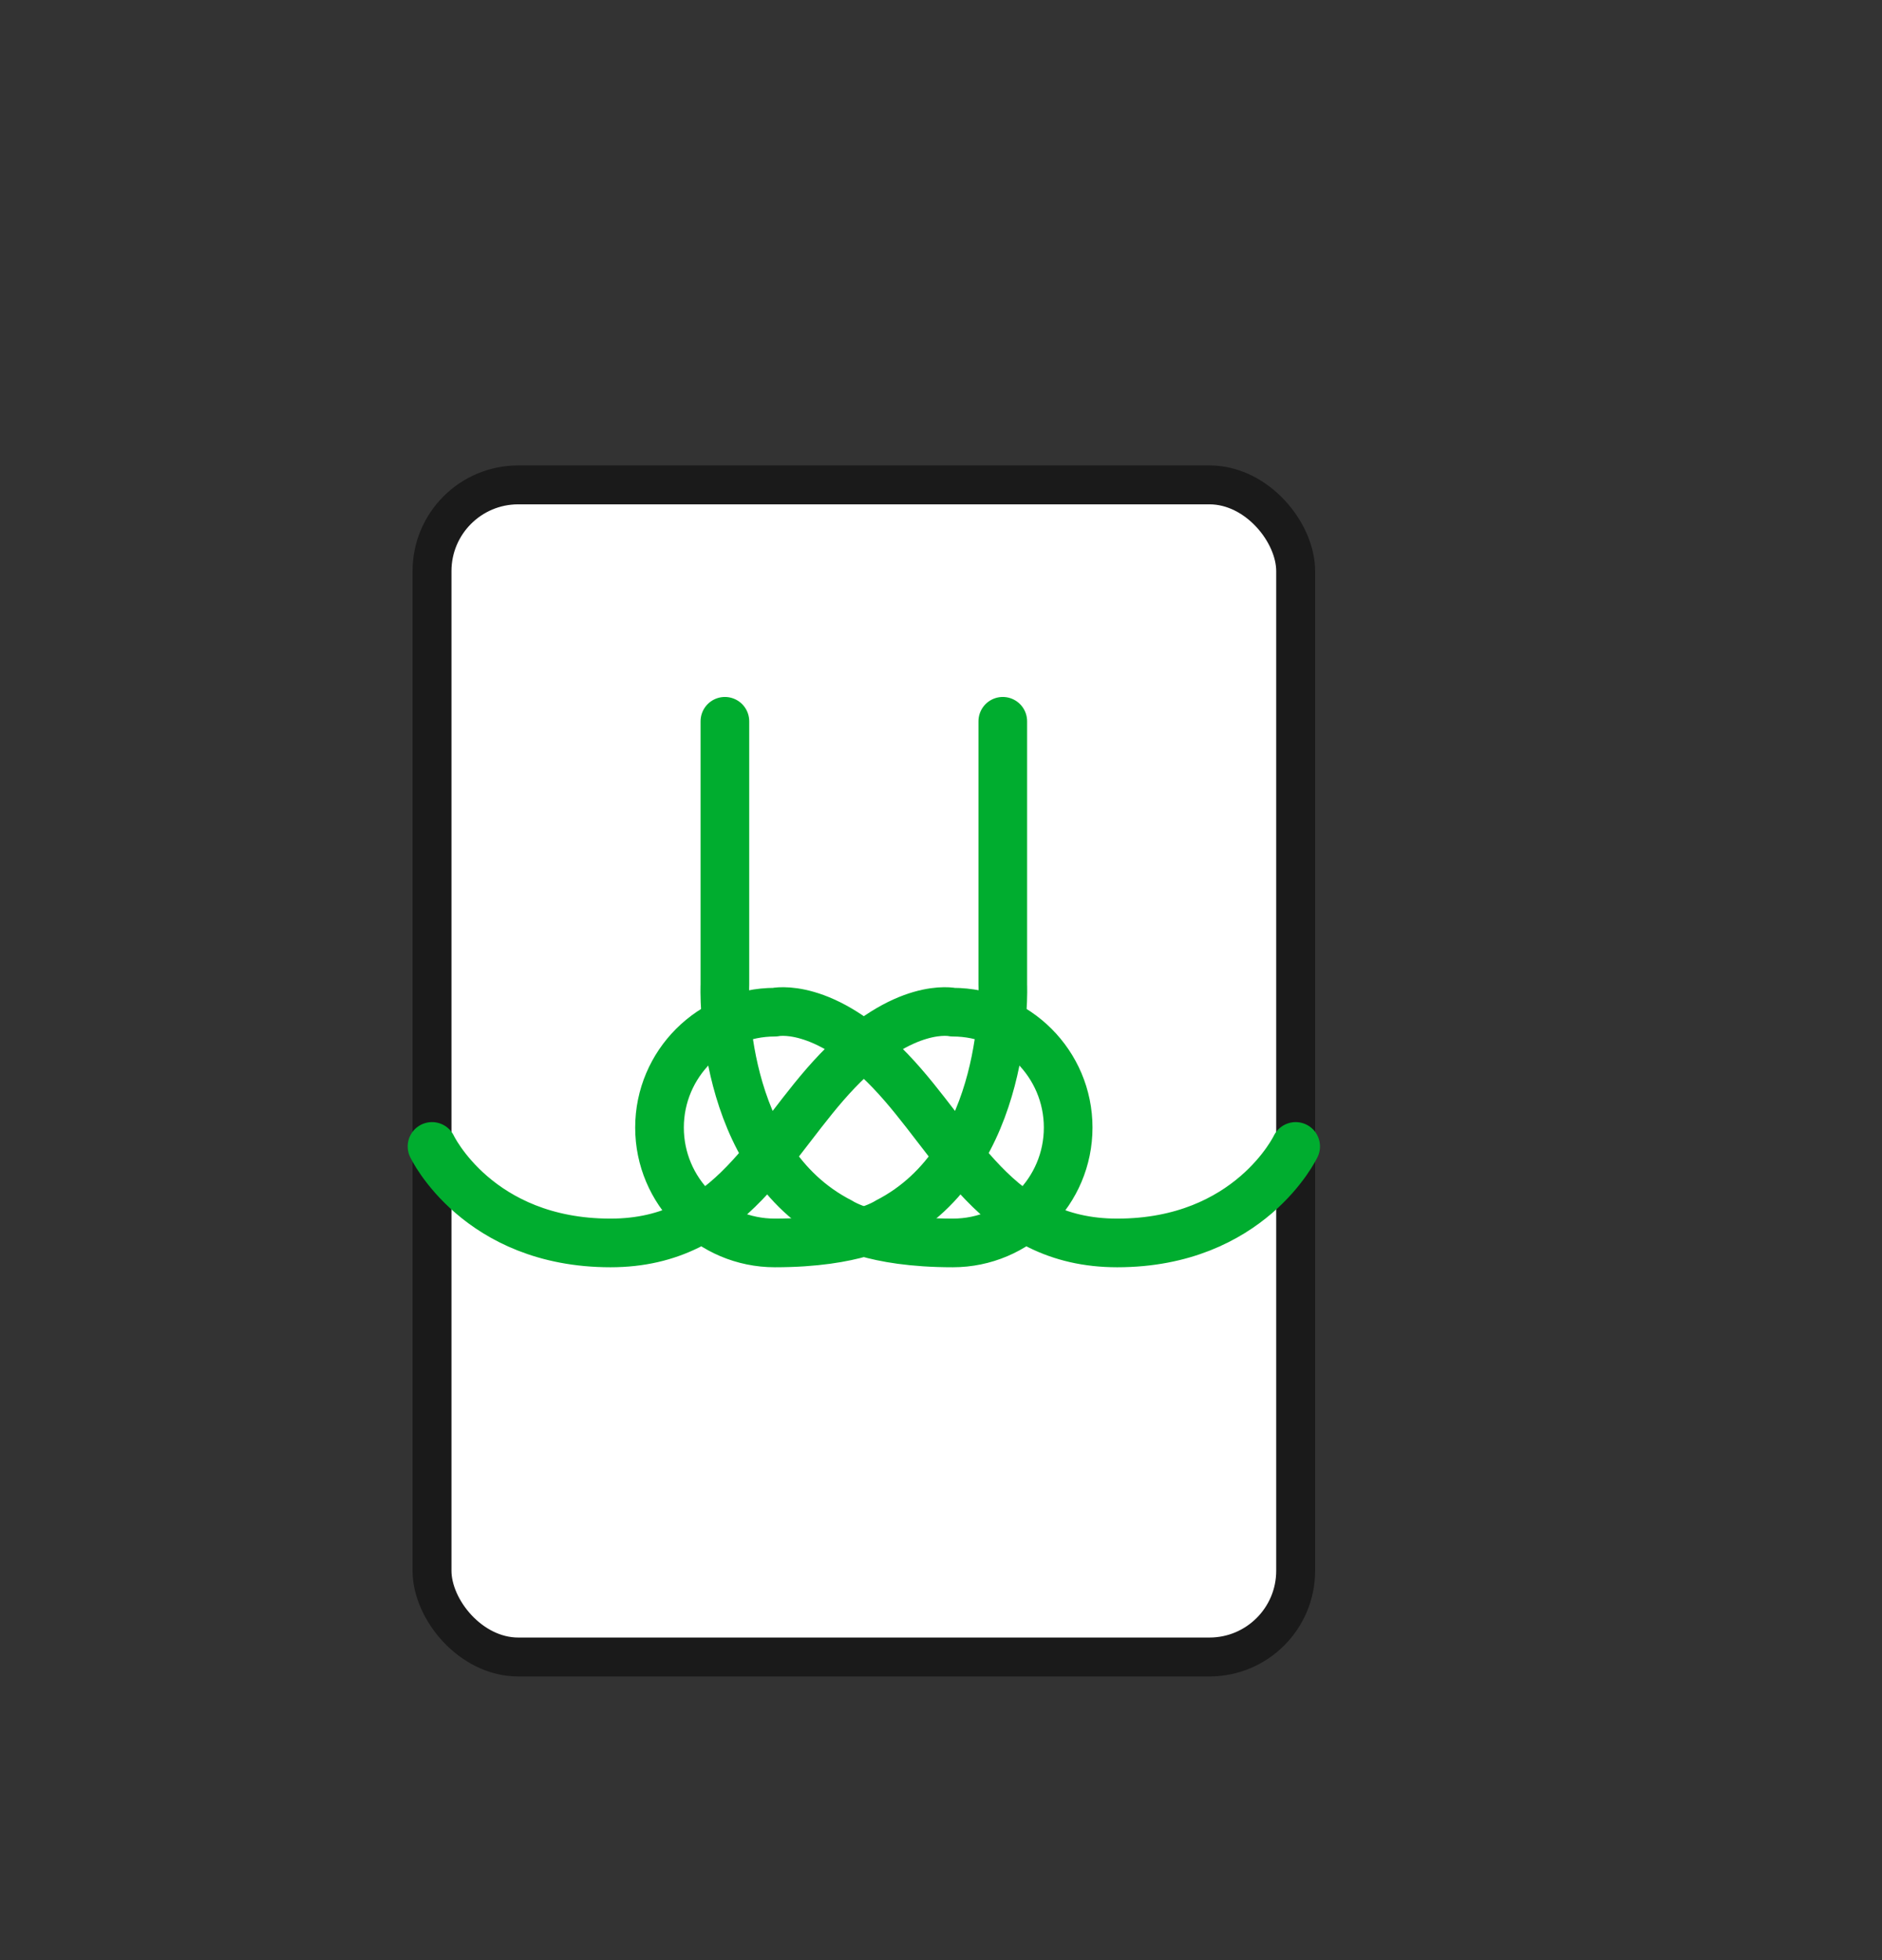 <?xml version="1.0" encoding="UTF-8"?><svg id="_レイヤー_2" xmlns="http://www.w3.org/2000/svg" width="96.71" height="100.74" xmlns:xlink="http://www.w3.org/1999/xlink" viewBox="0 0 96.71 100.74"><rect x="0" y="0" width="96.71" height="100.74" fill="#333333" stroke="none"/><defs><style>.cls-1{fill:#fff;stroke:#1a1a1a;stroke-width:2px;}.cls-1,.cls-2{stroke-linecap:round;stroke-linejoin:round;}.cls-3,.cls-2{fill:none;}.cls-2{stroke:#00ad2f;stroke-width:2.5px;}.cls-4{clip-path:url(#clippath);}</style><clipPath id="clippath"><rect class="cls-3" width="96.71" height="100.74"/></clipPath></defs><g id="_文字"><g class="cls-4"><rect class="cls-1" x="22.2" y="24.92" width="44.38" height="60.24" rx="4.43" ry="4.43"/><path class="cls-2" d="M37.25,37.07v13.54s-.39,8.97,5.95,12.2c0,0,1.58,1.07,5.76,1.07,3.28,0,5.93-2.66,5.93-5.93s-2.66-5.93-5.93-5.93c0,0-2.49-.57-5.93,3.02s-5.41,8.84-11.66,8.84c-6.82,0-9.17-4.96-9.17-4.96"/><path class="cls-2" d="M51.53,37.07v13.54s.39,8.97-5.95,12.2c0,0-1.58,1.07-5.76,1.07-3.28,0-5.93-2.66-5.93-5.93s2.66-5.93,5.93-5.93c0,0,2.49-.57,5.93,3.02s5.41,8.84,11.66,8.84c6.82,0,9.17-4.96,9.17-4.96"/></g></g></svg>